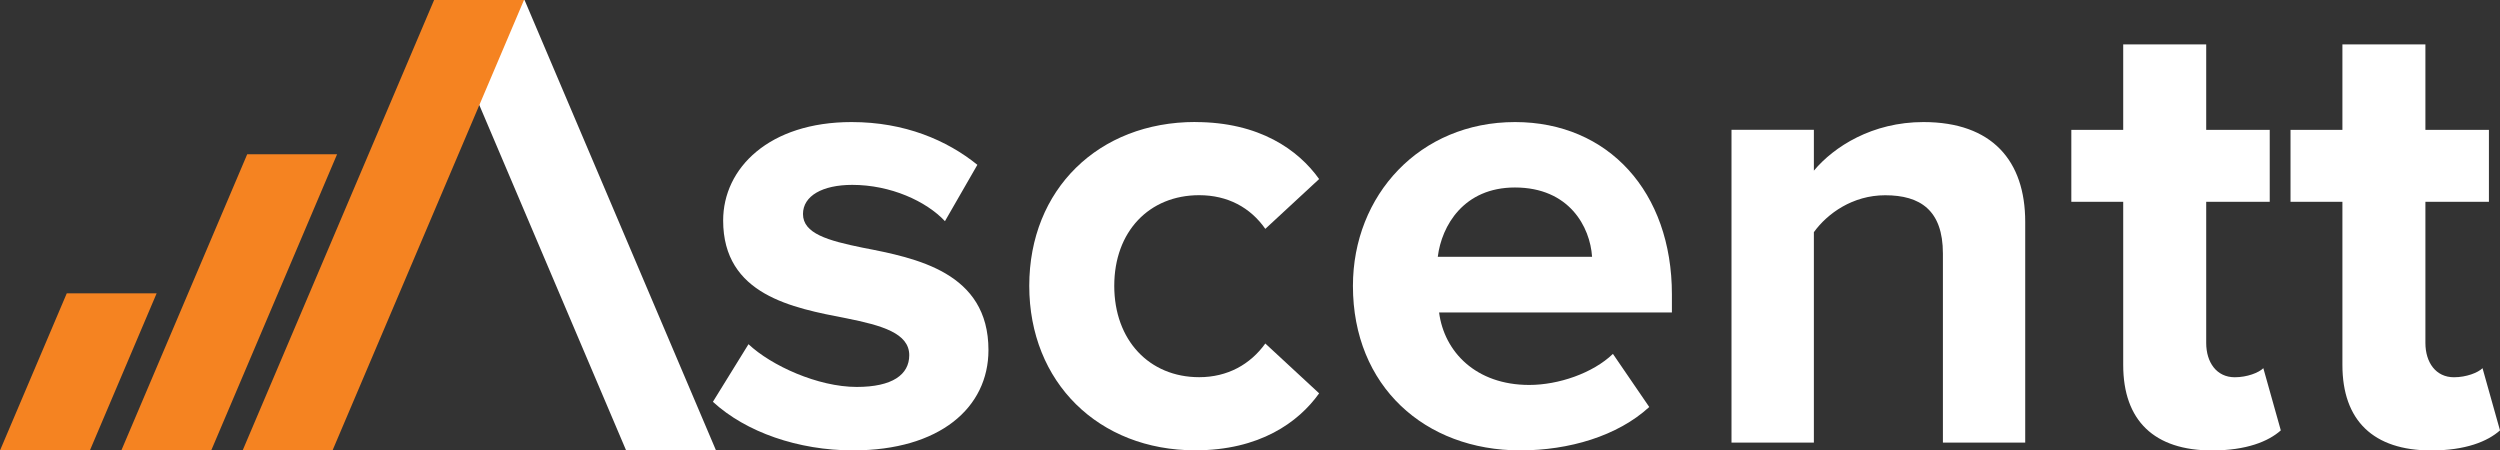 <svg width="222" height="40" viewBox="0 0 222 40" fill="none" xmlns="http://www.w3.org/2000/svg">
<rect x="0" y="0" width="222" height="40" fill="#333333" stroke="none"/>
<path d="M66.465 30.564C68.482 32.462 72.625 34.36 76.078 34.36C79.244 34.36 80.741 33.268 80.741 31.541C80.741 29.588 78.321 28.898 75.155 28.263C70.376 27.342 64.216 26.194 64.216 19.579C64.216 14.922 68.305 10.839 75.62 10.839C80.344 10.839 84.084 12.45 86.791 14.635L83.912 19.64C82.244 17.858 79.079 16.417 75.681 16.417C73.035 16.417 71.305 17.394 71.305 19.005C71.305 20.732 73.493 21.361 76.603 21.995C81.382 22.917 87.775 24.18 87.775 31.083C87.775 36.203 83.454 39.994 75.742 39.994C70.902 39.994 66.239 38.382 63.306 35.679L66.471 30.558L66.465 30.564Z" fill="white"/>
<path d="M106.139 10.839C111.84 10.839 115.293 13.311 117.139 15.899L112.36 20.323C111.034 18.425 109.017 17.333 106.487 17.333C102.05 17.333 98.946 20.555 98.946 25.383C98.946 30.21 102.056 33.494 106.487 33.494C109.023 33.494 111.034 32.347 112.36 30.503L117.139 34.928C115.293 37.516 111.84 39.988 106.139 39.988C97.558 39.988 91.398 33.952 91.398 25.383C91.398 16.814 97.558 10.833 106.139 10.833V10.839Z" fill="white"/>
<path d="M134.531 10.839C142.824 10.839 148.465 17.052 148.465 26.133V27.745H127.791C128.249 31.254 131.073 34.183 135.796 34.183C138.388 34.183 141.437 33.146 143.228 31.425L146.454 36.142C143.631 38.73 139.316 39.994 134.996 39.994C126.532 39.994 120.14 34.299 120.14 25.389C120.14 17.339 126.067 10.839 134.538 10.839H134.531ZM127.675 22.801H141.376C141.205 20.158 139.359 16.649 134.525 16.649C129.979 16.649 128.017 20.042 127.675 22.801Z" fill="white"/>
<path d="M172.53 39.304V22.514C172.53 18.663 170.514 17.339 167.403 17.339C164.525 17.339 162.276 18.95 161.072 20.616V39.304H153.757V11.528H161.072V15.154C162.856 13.024 166.254 10.839 170.801 10.839C176.906 10.839 179.839 14.287 179.839 19.695V39.304H172.524H172.53Z" fill="white"/>
<path d="M188.541 32.407V17.919H183.934V11.535H188.541V3.942H195.911V11.535H201.552V17.919H195.911V30.454C195.911 32.182 196.834 33.5 198.448 33.5C199.541 33.5 200.58 33.097 200.984 32.694L202.536 38.218C201.442 39.194 199.486 40 196.431 40C191.304 40 188.541 37.357 188.541 32.407Z" fill="white"/>
<path d="M208.006 32.407V17.919H203.398V11.535H208.006V3.942H215.376V11.535H221.016V17.919H215.376V30.454C215.376 32.182 216.299 33.5 217.912 33.5C219.006 33.5 220.045 33.097 220.448 32.694L222 38.218C220.906 39.194 218.951 40 215.895 40C210.768 40 208.006 37.357 208.006 32.407Z" fill="white"/>
<path d="M29.932 13.701L18.755 40H10.774L21.951 13.701H29.932Z" fill="#F58321"/>
<path d="M5.928 26.049H13.909L7.981 40.001H0L5.928 26.049Z" fill="#F58321"/>
<path d="M55.599 39.994H63.581L46.579 0H38.598L55.599 39.994Z" fill="white"/>
<path d="M29.529 39.994H21.548L38.549 0H46.53L29.529 39.994Z" fill="#F58321"/>
</svg>
